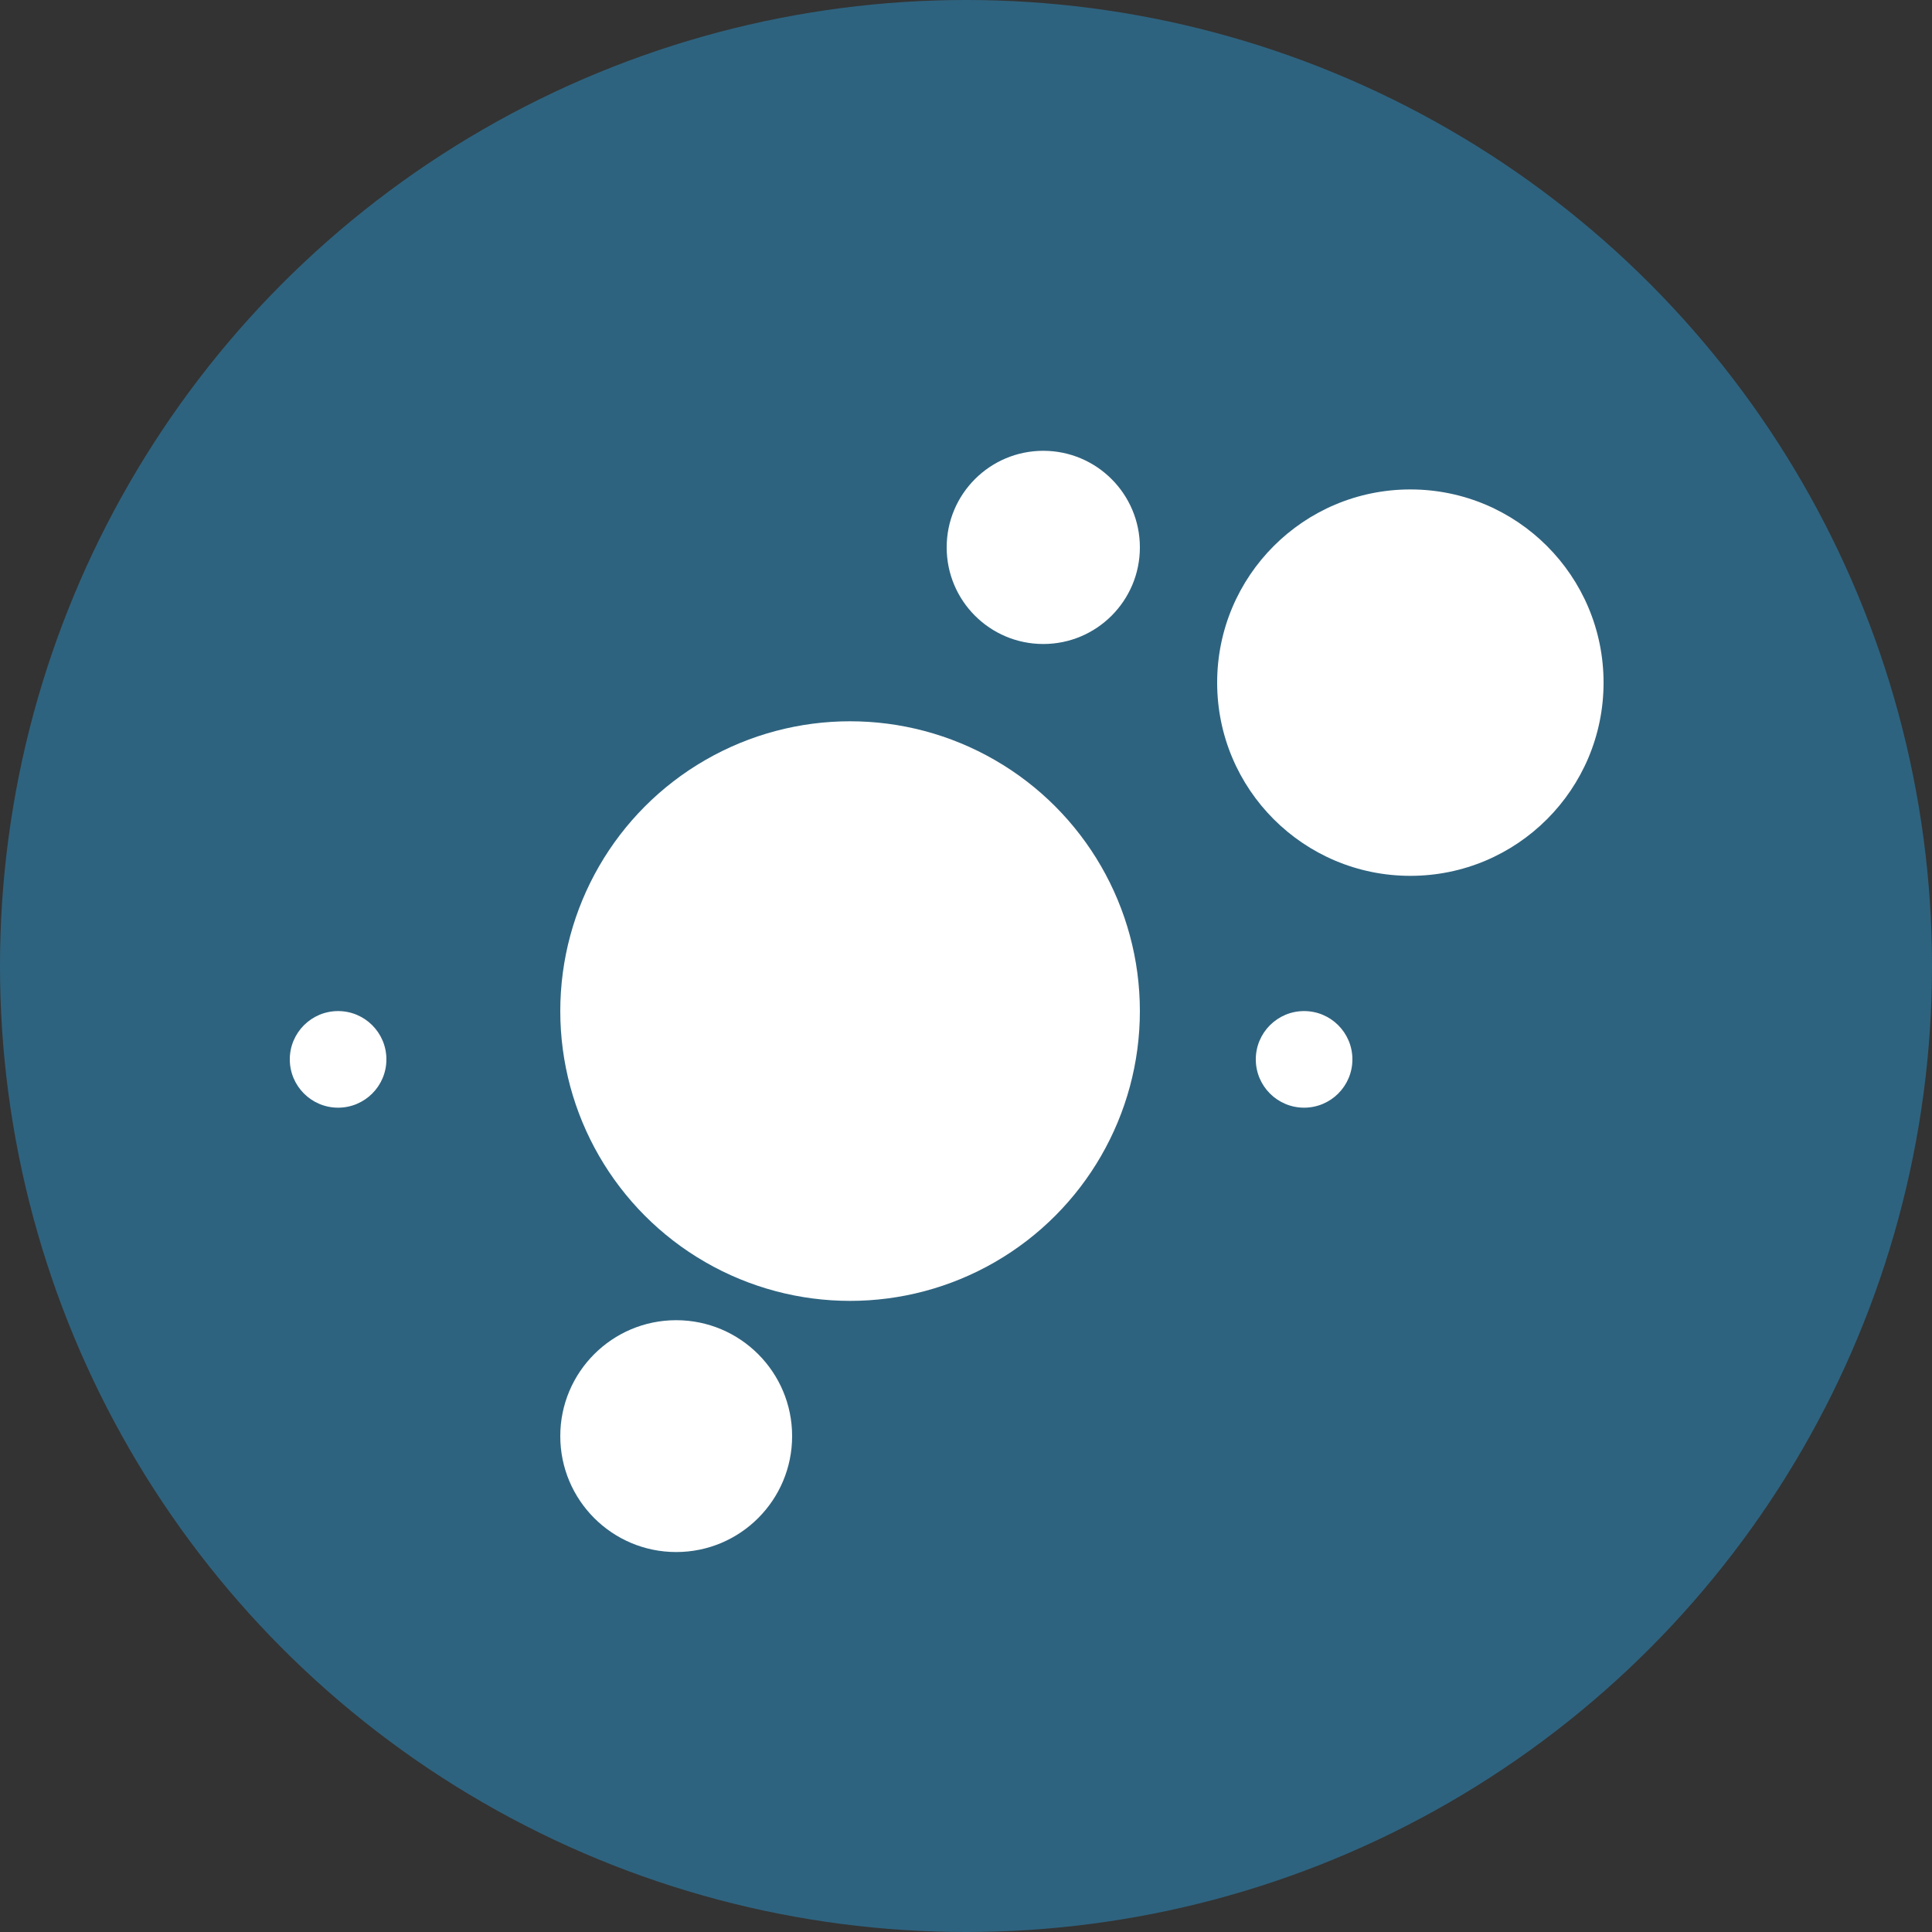 <?xml version="1.0" encoding="UTF-8"?>
<svg width="120px" height="120px" viewBox="0 0 120 120" version="1.1" xmlns="http://www.w3.org/2000/svg" xmlns:xlink="http://www.w3.org/1999/xlink">
    <rect x="0" y="0" width="120" height="120" fill="#333333" stroke="none"/>
    <!-- Generator: Sketch 61.2 (89653) - https://sketch.com -->
    <title>CURRENT</title>
    <desc>Created with Sketch.</desc>
    <g id="AA-Compliance" stroke="none" stroke-width="1" fill="none" fill-rule="evenodd">
        <g id="HOME" transform="translate(-518, -765)">
            <g id="CURRENT" transform="translate(518, 765)">
                <circle id="Oval-Copy-3" fill="#2E637F" cx="60" cy="60" r="60"></circle>
                <g id="Group-8" transform="translate(18, 28)" fill="#FFFFFF">
                    <circle id="Oval" cx="69.6" cy="14.4" r="12"></circle>
                    <circle id="Oval-Copy" cx="34.8" cy="34.8" r="18"></circle>
                    <circle id="Oval-Copy" cx="46.8" cy="6" r="6"></circle>
                    <circle id="Oval-Copy" cx="24" cy="61.2" r="7.2"></circle>
                    <circle id="Oval-Copy" cx="63" cy="37.8" r="3"></circle>
                    <circle id="Oval-Copy" cx="3" cy="37.8" r="3"></circle>
                </g>
            </g>
        </g>
    </g>
</svg>